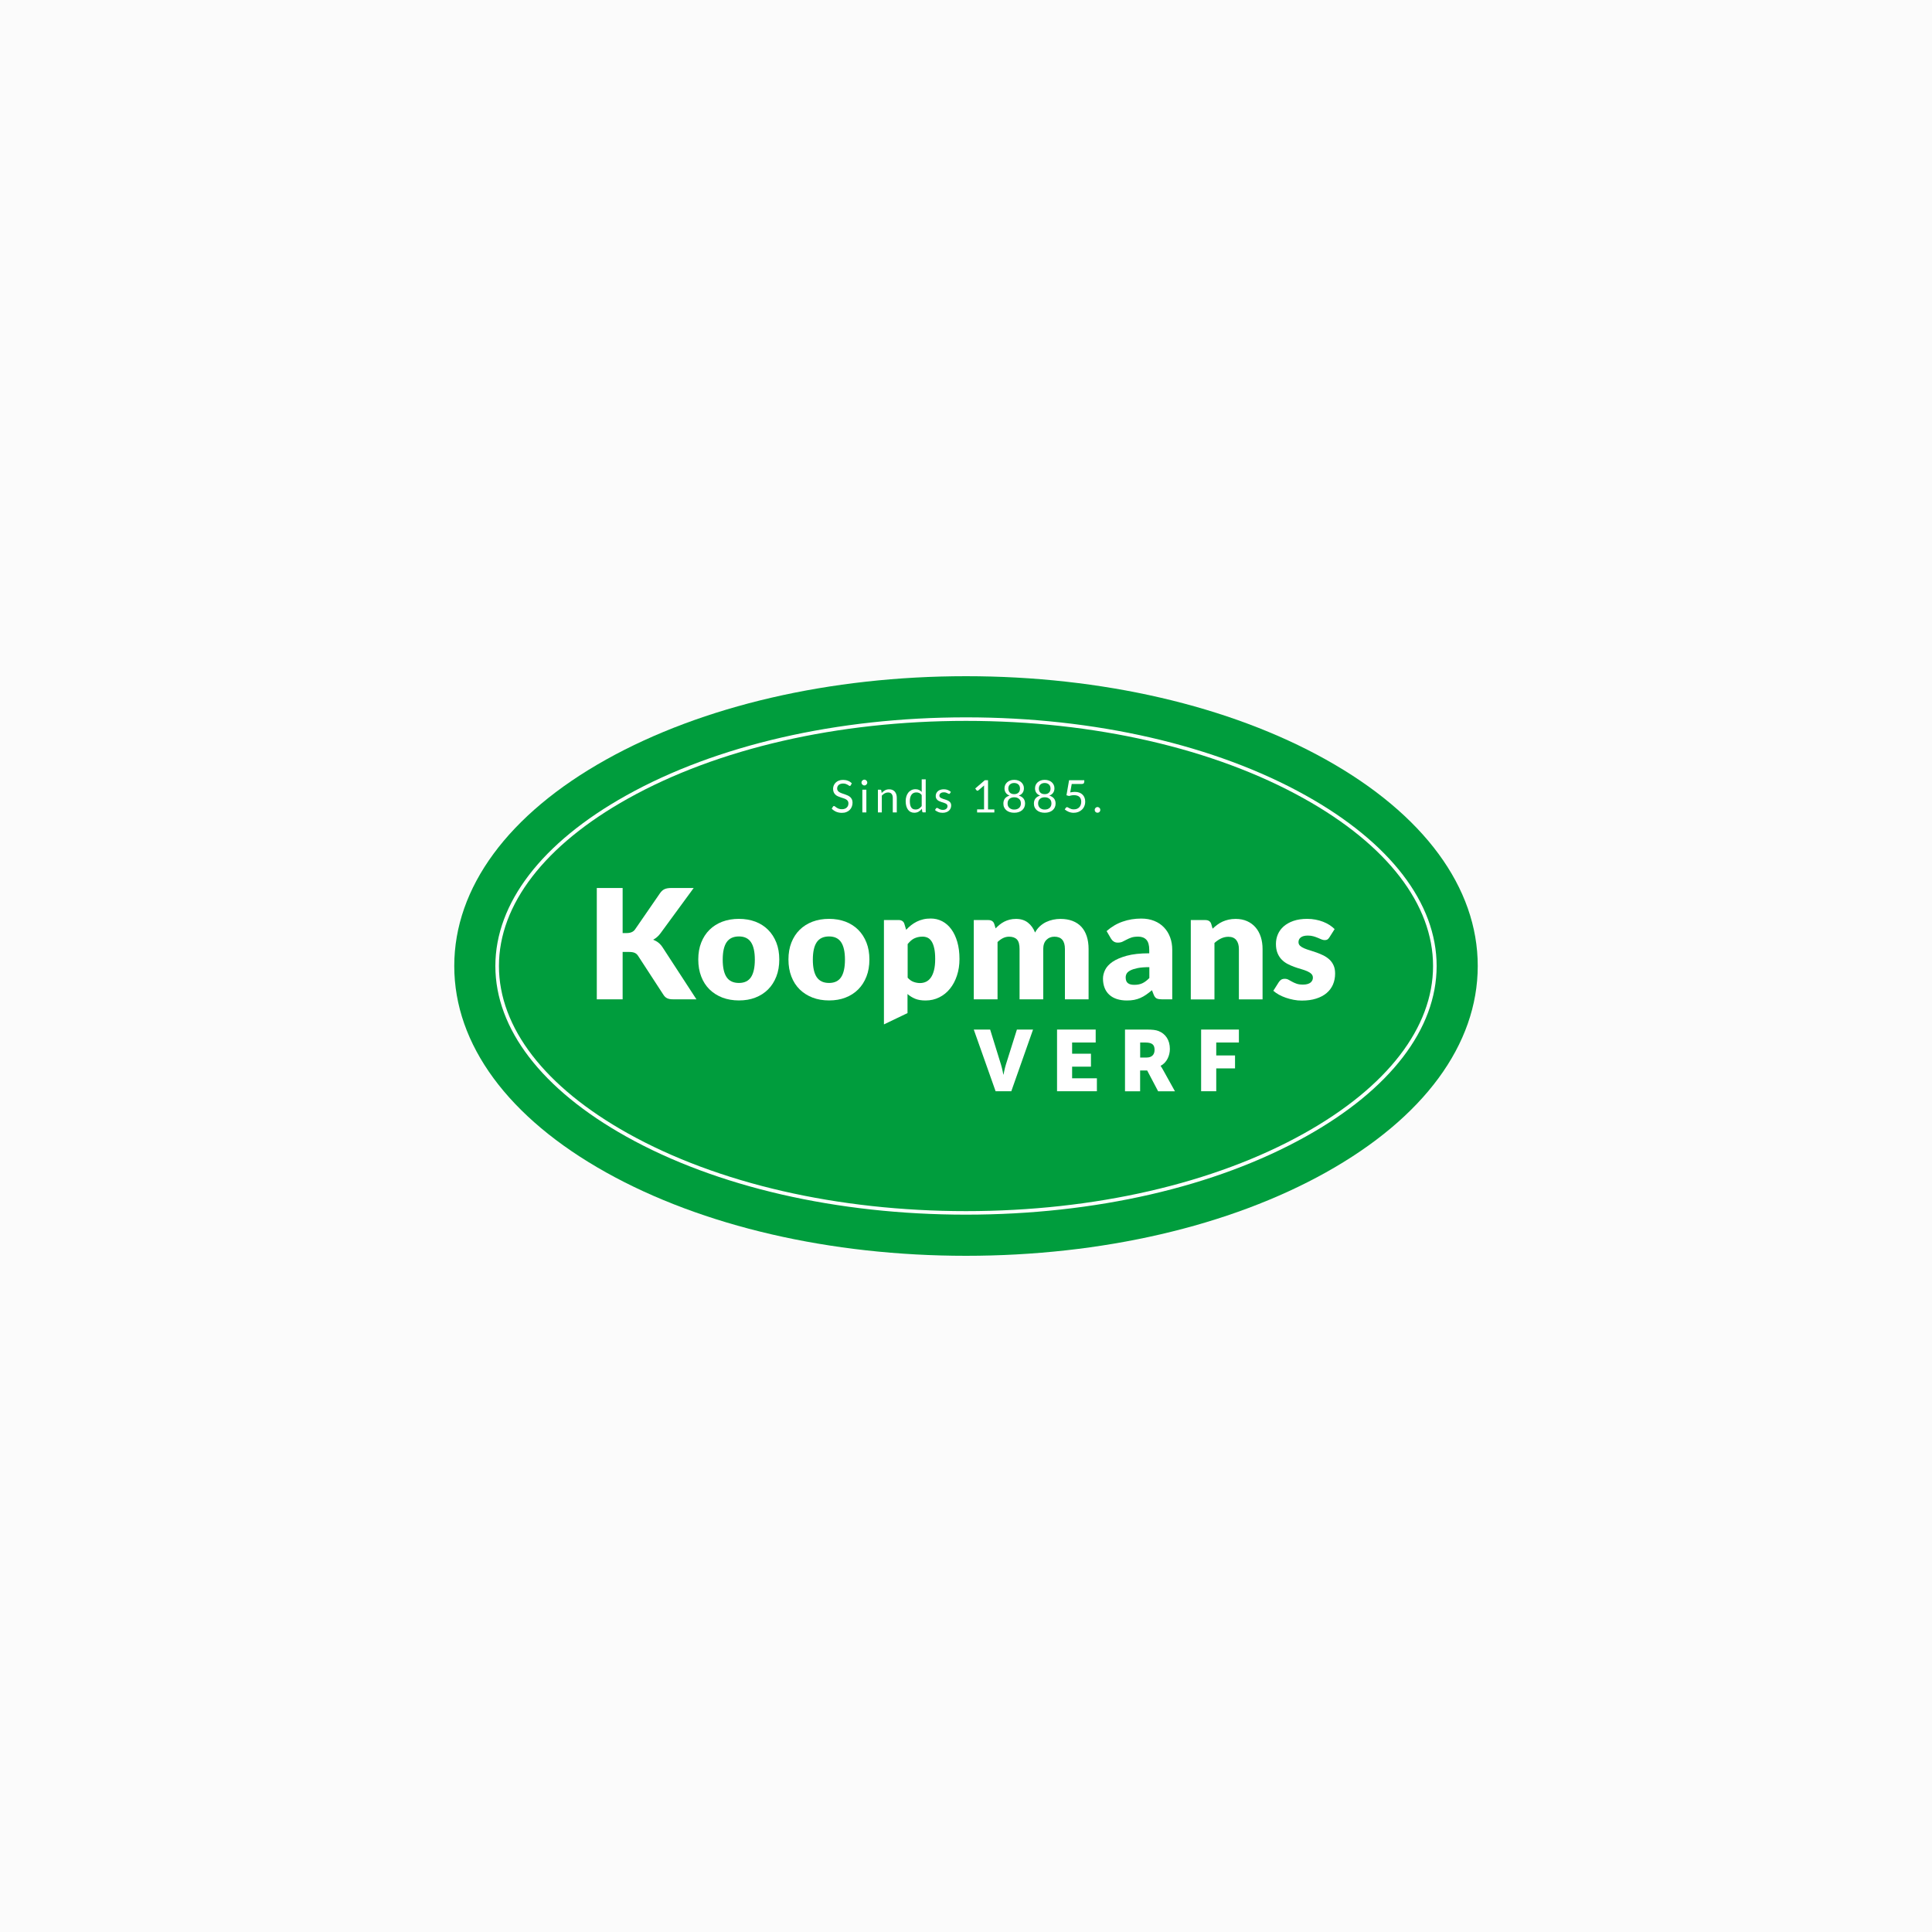 <?xml version="1.0" encoding="UTF-8"?> <!-- Generator: Adobe Illustrator 25.0.1, SVG Export Plug-In . SVG Version: 6.00 Build 0) --> <svg xmlns="http://www.w3.org/2000/svg" xmlns:xlink="http://www.w3.org/1999/xlink" version="1.1" id="Laag_1" x="0px" y="0px" viewBox="0 0 400 400" style="enable-background:new 0 0 400 400;" xml:space="preserve"> <style type="text/css"> .st0{fill:#FBFBFB;} .st1{fill:none;stroke:#FFFFFF;stroke-width:1.417;stroke-linecap:round;stroke-dasharray:0,2.852;} .st2{fill:#009D3D;} .st3{fill:#FFFFFF;} </style> <rect class="st0" width="400" height="400"></rect> <line class="st1" x1="136.35" y1="210.54" x2="265.36" y2="210.54"></line> <g> <path class="st2" d="M274.49,157.25C254.56,146.13,228.11,140,200,140c-28.11,0-54.56,6.13-74.49,17.25 c-20.29,11.32-31.46,26.51-31.46,42.75c0,16.24,11.17,31.43,31.46,42.75C145.44,253.87,171.89,260,200,260 c28.11,0,54.56-6.13,74.49-17.25c20.29-11.32,31.46-26.51,31.46-42.75C305.96,183.76,294.78,168.57,274.49,157.25"></path> <path class="st3" d="M200,251.48c-26.68,0-51.66-5.74-70.34-16.17c-17.47-9.75-27.1-22.29-27.1-35.31 c0-13.02,9.62-25.56,27.1-35.31c18.68-10.43,43.66-16.17,70.34-16.17c26.68,0,51.66,5.74,70.34,16.17 c17.47,9.75,27.1,22.29,27.1,35.31c0,13.02-9.62,25.56-27.1,35.31C251.66,245.74,226.68,251.48,200,251.48 M200,149.25 c-26.55,0-51.41,5.71-69.98,16.08c-17.23,9.62-26.72,21.93-26.72,34.67c0,12.74,9.49,25.06,26.72,34.67 c18.58,10.37,43.43,16.08,69.98,16.08c26.56,0,51.41-5.71,69.98-16.08c17.23-9.62,26.72-21.93,26.72-34.67 c0-12.74-9.49-25.06-26.72-34.67C251.41,154.96,226.56,149.25,200,149.25"></path> <path class="st3" d="M128.91,193.18h0.85c0.79,0,1.36-0.25,1.71-0.74l5.19-7.53c0.29-0.41,0.61-0.69,0.97-0.84 c0.36-0.15,0.81-0.22,1.34-0.22h4.65l-6.83,9.32c-0.24,0.34-0.5,0.62-0.76,0.84c-0.26,0.22-0.53,0.41-0.81,0.55 c0.4,0.15,0.77,0.35,1.1,0.61c0.33,0.26,0.63,0.6,0.91,1.04l6.96,10.69h-4.78c-0.31,0-0.57-0.02-0.78-0.06 c-0.22-0.04-0.4-0.11-0.56-0.19c-0.16-0.08-0.3-0.19-0.41-0.31c-0.12-0.12-0.23-0.26-0.33-0.42l-5.22-8.02 c-0.19-0.3-0.43-0.5-0.72-0.63c-0.29-0.12-0.68-0.18-1.18-0.18h-1.3v9.81h-5.35v-23.05h5.35V193.18z"></path> <path class="st3" d="M152.99,190.24c1.24,0,2.38,0.2,3.4,0.58c1.02,0.39,1.9,0.95,2.63,1.68c0.73,0.73,1.3,1.61,1.71,2.65 c0.41,1.04,0.61,2.21,0.61,3.5c0,1.31-0.2,2.49-0.61,3.53c-0.41,1.05-0.98,1.94-1.71,2.67c-0.73,0.73-1.61,1.3-2.63,1.69 c-1.02,0.4-2.16,0.59-3.4,0.59c-1.25,0-2.4-0.2-3.43-0.59c-1.03-0.4-1.91-0.96-2.66-1.69c-0.74-0.73-1.32-1.62-1.72-2.67 c-0.41-1.05-0.61-2.23-0.61-3.53c0-1.3,0.2-2.46,0.61-3.5c0.41-1.04,0.98-1.92,1.72-2.65c0.74-0.73,1.63-1.29,2.66-1.68 C150.59,190.43,151.74,190.24,152.99,190.24 M152.99,203.51c1.13,0,1.96-0.4,2.49-1.19c0.53-0.8,0.8-2.01,0.8-3.63 c0-1.62-0.27-2.83-0.8-3.62c-0.53-0.79-1.36-1.19-2.49-1.19c-1.16,0-2.01,0.4-2.55,1.19c-0.54,0.79-0.81,2-0.81,3.62 c0,1.62,0.27,2.83,0.81,3.63C150.98,203.11,151.83,203.51,152.99,203.51"></path> <path class="st3" d="M171.65,190.24c1.24,0,2.38,0.2,3.4,0.58c1.02,0.39,1.9,0.95,2.63,1.68c0.73,0.73,1.3,1.61,1.71,2.65 s0.61,2.21,0.61,3.5c0,1.31-0.2,2.49-0.61,3.53c-0.41,1.05-0.98,1.94-1.71,2.67c-0.73,0.73-1.61,1.3-2.63,1.69 c-1.02,0.4-2.16,0.59-3.4,0.59c-1.26,0-2.4-0.2-3.42-0.59c-1.03-0.4-1.91-0.96-2.66-1.69c-0.74-0.73-1.32-1.62-1.72-2.67 c-0.41-1.05-0.61-2.23-0.61-3.53c0-1.3,0.2-2.46,0.61-3.5c0.41-1.04,0.98-1.92,1.72-2.65c0.74-0.73,1.63-1.29,2.66-1.68 C169.26,190.43,170.4,190.24,171.65,190.24 M171.65,203.51c1.13,0,1.96-0.4,2.49-1.19c0.53-0.8,0.8-2.01,0.8-3.63 c0-1.62-0.27-2.83-0.8-3.62c-0.53-0.79-1.36-1.19-2.49-1.19c-1.16,0-2.01,0.4-2.55,1.19c-0.54,0.79-0.81,2-0.81,3.62 c0,1.62,0.27,2.83,0.81,3.63C169.65,203.11,170.49,203.51,171.65,203.51"></path> <path class="st3" d="M183.01,212.09v-21.61h3.04c0.31,0,0.56,0.07,0.77,0.21c0.21,0.14,0.35,0.34,0.43,0.62l0.36,1.2 c0.32-0.35,0.66-0.66,1.02-0.95c0.36-0.28,0.75-0.53,1.17-0.74c0.42-0.21,0.87-0.37,1.34-0.48c0.48-0.12,1-0.17,1.57-0.17 c0.85,0,1.64,0.19,2.37,0.57c0.73,0.38,1.35,0.93,1.88,1.65c0.53,0.72,0.94,1.6,1.24,2.63c0.3,1.04,0.45,2.22,0.45,3.53 c0,1.23-0.17,2.37-0.52,3.42c-0.34,1.04-0.82,1.95-1.44,2.72c-0.62,0.77-1.36,1.37-2.22,1.8c-0.86,0.43-1.81,0.65-2.85,0.65 c-0.85,0-1.57-0.12-2.15-0.36c-0.58-0.24-1.11-0.57-1.58-0.98v3.95L183.01,212.09z M191.02,193.92c-0.36,0-0.68,0.03-0.97,0.1 c-0.29,0.07-0.56,0.17-0.81,0.29c-0.25,0.13-0.48,0.29-0.69,0.48c-0.21,0.2-0.42,0.42-0.63,0.67v6.96c0.37,0.41,0.77,0.7,1.2,0.86 c0.43,0.16,0.89,0.25,1.36,0.25c0.45,0,0.87-0.09,1.25-0.27c0.38-0.18,0.71-0.47,0.99-0.86c0.28-0.4,0.5-0.91,0.66-1.54 c0.16-0.63,0.24-1.4,0.24-2.31c0-0.86-0.06-1.59-0.19-2.18c-0.13-0.59-0.3-1.07-0.53-1.43c-0.23-0.36-0.5-0.63-0.81-0.78 C191.76,194,191.41,193.92,191.02,193.92"></path> <path class="st3" d="M201.61,206.89v-16.4h3.04c0.31,0,0.56,0.07,0.77,0.21c0.21,0.14,0.35,0.34,0.44,0.62l0.27,0.89 c0.28-0.28,0.56-0.54,0.85-0.78c0.3-0.24,0.61-0.44,0.96-0.62c0.34-0.17,0.71-0.31,1.11-0.41c0.4-0.1,0.83-0.15,1.31-0.15 c0.99,0,1.81,0.26,2.46,0.77c0.65,0.51,1.14,1.19,1.48,2.05c0.27-0.51,0.61-0.94,1-1.3c0.4-0.36,0.82-0.65,1.28-0.87 c0.46-0.22,0.94-0.38,1.45-0.49c0.51-0.11,1.02-0.16,1.53-0.16c0.94,0,1.77,0.14,2.5,0.42c0.73,0.28,1.34,0.69,1.83,1.22 c0.49,0.53,0.86,1.19,1.11,1.96c0.25,0.77,0.38,1.65,0.38,2.63v10.42h-4.9v-10.42c0-1.7-0.73-2.55-2.18-2.55 c-0.66,0-1.22,0.22-1.65,0.66c-0.44,0.44-0.66,1.07-0.66,1.89v10.42h-4.9v-10.42c0-0.94-0.18-1.6-0.55-1.98 c-0.37-0.38-0.91-0.57-1.63-0.57c-0.44,0-0.86,0.1-1.26,0.3c-0.4,0.2-0.77,0.47-1.12,0.81v11.86H201.61z"></path> <path class="st3" d="M240.49,206.89c-0.46,0-0.81-0.06-1.05-0.19c-0.24-0.13-0.43-0.39-0.59-0.79l-0.35-0.9 c-0.41,0.35-0.81,0.65-1.19,0.92c-0.38,0.26-0.77,0.49-1.18,0.67c-0.41,0.18-0.84,0.32-1.3,0.41c-0.46,0.09-0.97,0.13-1.53,0.13 c-0.75,0-1.43-0.1-2.04-0.29c-0.61-0.2-1.13-0.48-1.56-0.87c-0.43-0.38-0.76-0.85-0.99-1.42c-0.23-0.57-0.35-1.22-0.35-1.96 c0-0.58,0.15-1.18,0.44-1.79c0.3-0.61,0.81-1.17,1.53-1.67c0.73-0.5,1.71-0.92,2.94-1.26c1.23-0.34,2.79-0.51,4.67-0.51v-0.7 c0-0.97-0.2-1.67-0.59-2.1c-0.4-0.43-0.96-0.65-1.69-0.65c-0.58,0-1.05,0.06-1.42,0.19c-0.37,0.13-0.7,0.27-0.99,0.43 c-0.29,0.16-0.57,0.3-0.85,0.43c-0.27,0.13-0.6,0.19-0.98,0.19c-0.34,0-0.63-0.08-0.86-0.25c-0.24-0.16-0.42-0.37-0.56-0.61 l-0.89-1.53c0.99-0.87,2.09-1.53,3.3-1.95c1.21-0.43,2.5-0.64,3.88-0.64c0.99,0,1.88,0.16,2.68,0.48c0.8,0.32,1.47,0.77,2.02,1.35 c0.55,0.57,0.98,1.26,1.27,2.05c0.3,0.79,0.44,1.66,0.44,2.59v10.25H240.49z M234.86,203.9c0.63,0,1.19-0.11,1.66-0.33 c0.47-0.22,0.95-0.58,1.44-1.08v-2.25c-0.98,0-1.79,0.06-2.42,0.19c-0.63,0.13-1.13,0.29-1.5,0.48c-0.37,0.19-0.63,0.41-0.77,0.65 c-0.14,0.24-0.21,0.51-0.21,0.8c0,0.56,0.15,0.96,0.46,1.19C233.82,203.79,234.27,203.9,234.86,203.9"></path> <path class="st3" d="M246.54,206.89v-16.4h3.04c0.31,0,0.56,0.07,0.77,0.21c0.21,0.14,0.35,0.34,0.43,0.62l0.28,0.95 c0.32-0.3,0.64-0.57,0.98-0.82c0.34-0.25,0.7-0.47,1.08-0.64c0.39-0.17,0.8-0.31,1.25-0.41c0.45-0.1,0.94-0.15,1.46-0.15 c0.9,0,1.69,0.16,2.38,0.47c0.69,0.31,1.27,0.74,1.75,1.3c0.47,0.55,0.83,1.21,1.08,1.98c0.24,0.76,0.36,1.6,0.36,2.49v10.42h-4.9 v-10.42c0-0.8-0.19-1.43-0.55-1.87c-0.37-0.45-0.91-0.67-1.63-0.67c-0.54,0-1.04,0.12-1.52,0.35c-0.48,0.23-0.93,0.54-1.36,0.93 v11.69H246.54z"></path> <path class="st3" d="M275.23,194.08c-0.13,0.2-0.26,0.34-0.4,0.43c-0.14,0.08-0.32,0.13-0.55,0.13c-0.23,0-0.46-0.05-0.69-0.15 c-0.23-0.1-0.48-0.21-0.75-0.32c-0.27-0.12-0.57-0.22-0.91-0.32c-0.34-0.1-0.72-0.15-1.16-0.15c-0.62,0-1.1,0.12-1.43,0.36 c-0.33,0.24-0.5,0.57-0.5,0.99c0,0.31,0.11,0.56,0.32,0.76c0.22,0.2,0.5,0.38,0.86,0.53c0.36,0.15,0.76,0.3,1.22,0.43 c0.45,0.14,0.92,0.29,1.39,0.46c0.47,0.17,0.94,0.37,1.39,0.59c0.45,0.23,0.86,0.51,1.22,0.84c0.36,0.33,0.65,0.74,0.86,1.21 c0.22,0.47,0.32,1.04,0.32,1.71c0,0.81-0.15,1.56-0.44,2.25c-0.3,0.69-0.74,1.28-1.32,1.77c-0.59,0.5-1.31,0.88-2.17,1.15 c-0.86,0.28-1.85,0.41-2.97,0.41c-0.56,0-1.12-0.05-1.68-0.16c-0.56-0.11-1.1-0.25-1.62-0.43c-0.52-0.18-1-0.39-1.45-0.64 c-0.44-0.25-0.82-0.51-1.14-0.8l1.14-1.8c0.14-0.21,0.3-0.38,0.49-0.5c0.19-0.12,0.44-0.18,0.74-0.18c0.28,0,0.54,0.06,0.77,0.19 c0.23,0.13,0.47,0.26,0.74,0.41c0.26,0.15,0.57,0.28,0.92,0.41c0.35,0.13,0.8,0.19,1.34,0.19c0.38,0,0.7-0.04,0.96-0.12 c0.26-0.08,0.47-0.19,0.63-0.32c0.16-0.14,0.27-0.29,0.35-0.46c0.07-0.17,0.11-0.34,0.11-0.52c0-0.33-0.11-0.6-0.33-0.81 c-0.22-0.21-0.51-0.39-0.87-0.55c-0.36-0.15-0.77-0.3-1.23-0.43c-0.46-0.13-0.93-0.28-1.4-0.45c-0.47-0.17-0.94-0.37-1.4-0.61 c-0.46-0.24-0.87-0.54-1.22-0.9c-0.36-0.36-0.65-0.81-0.87-1.34c-0.22-0.53-0.33-1.16-0.33-1.91c0-0.7,0.13-1.36,0.4-1.99 c0.27-0.63,0.67-1.18,1.21-1.65c0.54-0.47,1.21-0.85,2.02-1.13c0.81-0.28,1.76-0.42,2.85-0.42c0.59,0,1.16,0.05,1.72,0.16 c0.55,0.1,1.07,0.25,1.56,0.44c0.48,0.19,0.93,0.41,1.33,0.67c0.4,0.26,0.75,0.54,1.06,0.85L275.23,194.08z"></path> <path class="st3" d="M201.61,213.16H205l2.25,7.27c0.25,0.8,0.48,2.05,0.48,2.05h0.04c0,0,0.23-1.25,0.48-2.05l2.29-7.27h3.34 l-4.5,12.77h-3.25L201.61,213.16z"></path> <polygon class="st3" points="218.85,213.16 226.85,213.16 226.85,215.84 221.97,215.84 221.97,218.16 225.87,218.16 225.87,220.84 221.97,220.84 221.97,223.25 227.1,223.25 227.1,225.93 218.85,225.93 "></polygon> <path class="st3" d="M232.92,213.16h4.45c1.3,0,1.93,0.09,2.48,0.3c1.45,0.56,2.36,1.86,2.36,3.72c0,1.36-0.64,2.84-1.91,3.48v0.04 c0,0,0.18,0.23,0.48,0.77l2.48,4.47h-3.48l-2.27-4.31h-1.46v4.31h-3.13V213.16z M237.41,218.95c1,0,1.63-0.55,1.63-1.57 c0-0.97-0.36-1.54-1.93-1.54h-1.05v3.11H237.41z"></path> <polygon class="st3" points="248.68,213.16 256.5,213.16 256.5,215.84 251.81,215.84 251.81,218.52 255.7,218.52 255.7,221.2 251.81,221.2 251.81,225.93 248.68,225.93 "></polygon> <path class="st3" d="M176.14,162.59c-0.03,0.05-0.06,0.08-0.09,0.1c-0.03,0.02-0.07,0.03-0.12,0.03c-0.05,0-0.11-0.03-0.18-0.08 c-0.07-0.05-0.16-0.11-0.26-0.17c-0.11-0.06-0.24-0.12-0.39-0.17c-0.15-0.05-0.33-0.08-0.55-0.08c-0.2,0-0.38,0.03-0.53,0.08 c-0.15,0.05-0.28,0.13-0.39,0.22c-0.1,0.09-0.18,0.2-0.23,0.33c-0.05,0.13-0.08,0.26-0.08,0.41c0,0.19,0.05,0.34,0.14,0.46 c0.09,0.12,0.21,0.23,0.36,0.31c0.15,0.09,0.32,0.16,0.51,0.23c0.19,0.06,0.39,0.13,0.59,0.2c0.2,0.07,0.39,0.14,0.58,0.23 c0.19,0.09,0.36,0.19,0.51,0.32c0.15,0.13,0.27,0.29,0.36,0.48c0.09,0.19,0.14,0.42,0.14,0.7c0,0.29-0.05,0.56-0.15,0.82 c-0.1,0.26-0.24,0.48-0.43,0.67c-0.19,0.19-0.42,0.34-0.7,0.45c-0.28,0.11-0.59,0.16-0.94,0.16c-0.43,0-0.82-0.08-1.18-0.23 c-0.35-0.16-0.66-0.37-0.91-0.63l0.26-0.43c0.02-0.03,0.05-0.06,0.09-0.09c0.03-0.02,0.07-0.03,0.12-0.03 c0.07,0,0.14,0.03,0.22,0.1c0.08,0.07,0.19,0.15,0.31,0.23c0.13,0.08,0.28,0.16,0.46,0.23c0.18,0.07,0.4,0.1,0.65,0.1 c0.21,0,0.41-0.03,0.57-0.09c0.17-0.06,0.31-0.14,0.42-0.25c0.12-0.11,0.21-0.23,0.27-0.38c0.06-0.15,0.09-0.31,0.09-0.5 c0-0.2-0.05-0.37-0.14-0.5c-0.09-0.13-0.21-0.24-0.36-0.32c-0.15-0.09-0.32-0.16-0.51-0.22c-0.19-0.06-0.39-0.12-0.58-0.19 c-0.2-0.06-0.4-0.14-0.58-0.22c-0.19-0.08-0.36-0.19-0.51-0.33c-0.15-0.13-0.27-0.3-0.36-0.5c-0.09-0.2-0.14-0.45-0.14-0.74 c0-0.23,0.05-0.46,0.14-0.68c0.09-0.22,0.22-0.42,0.4-0.59c0.17-0.17,0.39-0.31,0.64-0.41c0.26-0.1,0.55-0.15,0.88-0.15 c0.37,0,0.71,0.06,1.02,0.18c0.31,0.12,0.57,0.29,0.8,0.51L176.14,162.59z"></path> <path class="st3" d="M179.56,162.02c0,0.08-0.02,0.16-0.05,0.23c-0.03,0.07-0.08,0.13-0.13,0.19c-0.06,0.06-0.12,0.1-0.19,0.13 c-0.07,0.03-0.15,0.05-0.23,0.05c-0.08,0-0.16-0.02-0.23-0.05c-0.07-0.03-0.13-0.07-0.19-0.13c-0.05-0.05-0.1-0.12-0.13-0.19 c-0.03-0.07-0.05-0.14-0.05-0.23c0-0.08,0.01-0.16,0.05-0.23c0.03-0.07,0.07-0.14,0.13-0.19c0.06-0.05,0.12-0.1,0.19-0.13 c0.07-0.03,0.14-0.05,0.23-0.05c0.08,0,0.16,0.01,0.23,0.05c0.07,0.03,0.13,0.07,0.19,0.13c0.05,0.05,0.1,0.12,0.13,0.19 S179.56,161.94,179.56,162.02 M179.37,168.2h-0.83v-4.7h0.83V168.2z"></path> <path class="st3" d="M181.76,168.2v-4.7h0.49c0.12,0,0.19,0.06,0.22,0.17l0.07,0.51c0.2-0.23,0.43-0.41,0.68-0.55 c0.25-0.14,0.54-0.21,0.88-0.21c0.26,0,0.48,0.04,0.68,0.13c0.2,0.09,0.36,0.21,0.49,0.36c0.13,0.16,0.23,0.34,0.3,0.56 c0.07,0.22,0.1,0.46,0.1,0.73v3h-0.83v-3c0-0.36-0.08-0.63-0.24-0.83c-0.16-0.2-0.41-0.3-0.75-0.3c-0.24,0-0.47,0.06-0.69,0.18 c-0.21,0.12-0.41,0.28-0.59,0.48v3.47H181.76z"></path> <path class="st3" d="M191.16,168.2c-0.12,0-0.19-0.06-0.22-0.17l-0.07-0.57c-0.2,0.24-0.43,0.44-0.69,0.59 c-0.26,0.15-0.56,0.22-0.89,0.22c-0.27,0-0.51-0.05-0.73-0.16c-0.22-0.1-0.41-0.26-0.56-0.46c-0.15-0.2-0.27-0.45-0.36-0.75 c-0.08-0.3-0.13-0.65-0.13-1.04c0-0.35,0.05-0.67,0.14-0.97c0.09-0.3,0.23-0.56,0.4-0.78c0.17-0.22,0.39-0.39,0.64-0.52 c0.25-0.13,0.54-0.19,0.85-0.19c0.29,0,0.53,0.05,0.74,0.15c0.2,0.1,0.39,0.23,0.55,0.41v-2.61h0.83v6.84H191.16z M189.56,167.6 c0.27,0,0.51-0.06,0.71-0.19c0.2-0.12,0.39-0.3,0.56-0.52v-2.28c-0.15-0.21-0.32-0.35-0.5-0.43c-0.18-0.08-0.38-0.12-0.6-0.12 c-0.44,0-0.78,0.16-1.01,0.47c-0.23,0.31-0.35,0.76-0.35,1.34c0,0.31,0.03,0.57,0.08,0.79c0.05,0.22,0.13,0.4,0.23,0.54 c0.1,0.14,0.23,0.24,0.38,0.31C189.2,167.56,189.37,167.6,189.56,167.6"></path> <path class="st3" d="M196.67,164.27c-0.04,0.07-0.09,0.1-0.17,0.1c-0.05,0-0.1-0.02-0.16-0.05c-0.06-0.03-0.13-0.07-0.22-0.11 c-0.09-0.04-0.19-0.08-0.3-0.12c-0.12-0.04-0.26-0.05-0.42-0.05c-0.14,0-0.27,0.02-0.38,0.05c-0.11,0.04-0.21,0.08-0.29,0.15 c-0.08,0.06-0.14,0.13-0.18,0.22c-0.04,0.08-0.06,0.17-0.06,0.27c0,0.12,0.03,0.22,0.1,0.3c0.07,0.08,0.16,0.15,0.28,0.21 c0.11,0.06,0.24,0.11,0.39,0.16c0.14,0.05,0.3,0.09,0.45,0.14c0.15,0.05,0.3,0.11,0.45,0.17c0.15,0.06,0.28,0.14,0.39,0.23 c0.12,0.09,0.21,0.21,0.28,0.34c0.07,0.13,0.1,0.3,0.1,0.48c0,0.22-0.04,0.42-0.12,0.6c-0.08,0.18-0.19,0.34-0.34,0.48 c-0.15,0.14-0.34,0.24-0.56,0.32c-0.22,0.08-0.47,0.12-0.76,0.12c-0.33,0-0.63-0.05-0.89-0.16c-0.27-0.11-0.49-0.24-0.68-0.41 l0.2-0.32c0.02-0.04,0.05-0.07,0.09-0.09c0.03-0.02,0.08-0.03,0.14-0.03c0.06,0,0.11,0.02,0.18,0.06c0.06,0.04,0.14,0.09,0.23,0.14 c0.09,0.05,0.2,0.1,0.32,0.14c0.13,0.04,0.28,0.07,0.47,0.07c0.16,0,0.3-0.02,0.42-0.06c0.12-0.04,0.22-0.1,0.3-0.17 c0.08-0.07,0.14-0.15,0.18-0.25c0.04-0.09,0.06-0.19,0.06-0.3c0-0.13-0.03-0.24-0.1-0.32c-0.07-0.09-0.16-0.16-0.28-0.22 c-0.11-0.06-0.25-0.11-0.39-0.16c-0.15-0.04-0.3-0.09-0.45-0.14c-0.15-0.05-0.3-0.11-0.45-0.17s-0.28-0.14-0.39-0.24 c-0.11-0.1-0.21-0.21-0.28-0.36c-0.07-0.14-0.1-0.31-0.1-0.51c0-0.18,0.04-0.35,0.11-0.52c0.08-0.17,0.18-0.31,0.32-0.44 c0.14-0.13,0.32-0.23,0.53-0.3c0.21-0.07,0.44-0.11,0.71-0.11c0.31,0,0.59,0.05,0.83,0.15c0.25,0.1,0.46,0.23,0.64,0.4 L196.67,164.27z"></path> <path class="st3" d="M202.31,167.57h1.43v-4.54c0-0.14,0.01-0.27,0.01-0.41l-1.19,1.02c-0.03,0.02-0.06,0.04-0.09,0.05 c-0.03,0.01-0.06,0.02-0.09,0.02c-0.05,0-0.09-0.01-0.13-0.03c-0.04-0.02-0.06-0.04-0.08-0.07l-0.26-0.36l1.98-1.71h0.67v6.04h1.31 v0.63h-3.57V167.57z"></path> <path class="st3" d="M209.98,168.27c-0.33,0-0.63-0.04-0.91-0.13c-0.28-0.09-0.51-0.21-0.71-0.38c-0.2-0.16-0.35-0.36-0.46-0.6 c-0.11-0.23-0.16-0.5-0.16-0.79c0-0.43,0.11-0.78,0.33-1.06c0.22-0.28,0.54-0.47,0.96-0.59c-0.35-0.13-0.61-0.32-0.79-0.58 c-0.18-0.26-0.27-0.57-0.27-0.93c0-0.25,0.05-0.47,0.14-0.69c0.1-0.21,0.23-0.4,0.41-0.56c0.18-0.16,0.39-0.28,0.63-0.37 c0.25-0.09,0.52-0.13,0.83-0.13c0.3,0,0.57,0.04,0.82,0.13c0.25,0.09,0.46,0.21,0.64,0.37c0.18,0.16,0.31,0.34,0.41,0.56 c0.1,0.21,0.14,0.44,0.14,0.69c0,0.36-0.09,0.67-0.27,0.93c-0.18,0.26-0.44,0.45-0.79,0.58c0.41,0.12,0.73,0.32,0.96,0.59 c0.22,0.28,0.34,0.63,0.34,1.06c0,0.29-0.06,0.55-0.17,0.79c-0.11,0.23-0.26,0.43-0.46,0.6c-0.2,0.16-0.43,0.29-0.71,0.38 C210.62,168.23,210.32,168.27,209.98,168.27 M209.98,167.61c0.22,0,0.41-0.03,0.58-0.09c0.17-0.06,0.32-0.15,0.44-0.26 c0.12-0.11,0.21-0.24,0.27-0.39c0.06-0.15,0.1-0.32,0.1-0.51c0-0.23-0.04-0.43-0.11-0.59c-0.08-0.16-0.18-0.3-0.31-0.4 c-0.13-0.1-0.28-0.18-0.44-0.23c-0.17-0.05-0.34-0.07-0.52-0.07c-0.18,0-0.36,0.02-0.52,0.07c-0.17,0.05-0.32,0.12-0.44,0.23 c-0.13,0.1-0.23,0.23-0.31,0.4c-0.08,0.16-0.11,0.36-0.11,0.59c0,0.19,0.03,0.36,0.09,0.51c0.06,0.15,0.16,0.28,0.28,0.39 c0.12,0.11,0.26,0.19,0.44,0.26C209.57,167.59,209.77,167.61,209.98,167.61 M209.98,164.42c0.22,0,0.4-0.03,0.56-0.1 c0.15-0.07,0.28-0.16,0.37-0.26c0.1-0.11,0.17-0.24,0.21-0.38c0.04-0.14,0.06-0.29,0.06-0.44c0-0.16-0.03-0.3-0.08-0.44 c-0.05-0.14-0.13-0.26-0.23-0.36c-0.1-0.1-0.23-0.18-0.38-0.24c-0.15-0.06-0.32-0.09-0.52-0.09c-0.2,0-0.37,0.03-0.52,0.09 c-0.15,0.06-0.27,0.14-0.38,0.24c-0.1,0.1-0.18,0.22-0.23,0.36c-0.05,0.14-0.08,0.28-0.08,0.44c0,0.15,0.02,0.3,0.07,0.44 c0.04,0.14,0.11,0.27,0.21,0.38c0.1,0.11,0.22,0.2,0.37,0.26C209.58,164.39,209.77,164.42,209.98,164.42"></path> <path class="st3" d="M216.3,168.27c-0.33,0-0.63-0.04-0.91-0.13c-0.28-0.09-0.51-0.21-0.71-0.38c-0.2-0.16-0.35-0.36-0.46-0.6 c-0.11-0.23-0.16-0.5-0.16-0.79c0-0.43,0.11-0.78,0.33-1.06c0.22-0.28,0.54-0.47,0.96-0.59c-0.35-0.13-0.61-0.32-0.79-0.58 c-0.18-0.26-0.27-0.57-0.27-0.93c0-0.25,0.05-0.47,0.14-0.69c0.1-0.21,0.23-0.4,0.41-0.56c0.18-0.16,0.39-0.28,0.63-0.37 c0.25-0.09,0.52-0.13,0.83-0.13c0.3,0,0.57,0.04,0.82,0.13c0.25,0.09,0.46,0.21,0.64,0.37c0.18,0.16,0.31,0.34,0.41,0.56 c0.1,0.21,0.14,0.44,0.14,0.69c0,0.36-0.09,0.67-0.27,0.93c-0.18,0.26-0.44,0.45-0.79,0.58c0.41,0.12,0.73,0.32,0.96,0.59 c0.22,0.28,0.34,0.63,0.34,1.06c0,0.29-0.06,0.55-0.17,0.79c-0.11,0.23-0.26,0.43-0.46,0.6c-0.2,0.16-0.43,0.29-0.71,0.38 C216.93,168.23,216.63,168.27,216.3,168.27 M216.3,167.61c0.22,0,0.41-0.03,0.58-0.09c0.17-0.06,0.32-0.15,0.44-0.26 c0.12-0.11,0.21-0.24,0.27-0.39c0.06-0.15,0.1-0.32,0.1-0.51c0-0.23-0.04-0.43-0.11-0.59c-0.08-0.16-0.18-0.3-0.31-0.4 c-0.13-0.1-0.28-0.18-0.44-0.23c-0.17-0.05-0.34-0.07-0.52-0.07c-0.18,0-0.36,0.02-0.52,0.07c-0.17,0.05-0.32,0.12-0.44,0.23 c-0.13,0.1-0.23,0.23-0.31,0.4c-0.08,0.16-0.11,0.36-0.11,0.59c0,0.19,0.03,0.36,0.1,0.51c0.06,0.15,0.15,0.28,0.27,0.39 c0.12,0.11,0.26,0.19,0.44,0.26C215.89,167.59,216.08,167.61,216.3,167.61 M216.3,164.42c0.22,0,0.4-0.03,0.56-0.1 c0.15-0.07,0.28-0.16,0.37-0.26c0.1-0.11,0.17-0.24,0.21-0.38c0.04-0.14,0.06-0.29,0.06-0.44c0-0.16-0.03-0.3-0.08-0.44 c-0.05-0.14-0.13-0.26-0.23-0.36c-0.1-0.1-0.23-0.18-0.38-0.24c-0.15-0.06-0.32-0.09-0.52-0.09c-0.2,0-0.37,0.03-0.52,0.09 c-0.15,0.06-0.27,0.14-0.38,0.24c-0.1,0.1-0.18,0.22-0.23,0.36c-0.05,0.14-0.08,0.28-0.08,0.44c0,0.15,0.02,0.3,0.06,0.44 c0.04,0.14,0.11,0.27,0.21,0.38c0.1,0.11,0.22,0.2,0.37,0.26C215.9,164.39,216.08,164.42,216.3,164.42"></path> <path class="st3" d="M224.47,161.91c0,0.12-0.04,0.21-0.11,0.29c-0.08,0.08-0.2,0.11-0.38,0.11h-2.09l-0.31,1.75 c0.35-0.07,0.67-0.11,0.96-0.11c0.35,0,0.65,0.05,0.92,0.15c0.26,0.1,0.49,0.24,0.67,0.42c0.18,0.18,0.32,0.39,0.41,0.64 c0.09,0.25,0.14,0.51,0.14,0.8c0,0.35-0.06,0.67-0.19,0.96c-0.12,0.29-0.29,0.53-0.51,0.73c-0.22,0.2-0.47,0.36-0.76,0.47 c-0.29,0.11-0.61,0.16-0.94,0.16c-0.19,0-0.38-0.02-0.56-0.06c-0.18-0.04-0.35-0.09-0.5-0.16c-0.16-0.07-0.3-0.14-0.43-0.22 c-0.13-0.08-0.25-0.17-0.35-0.26l0.25-0.35c0.06-0.08,0.13-0.12,0.22-0.12c0.06,0,0.13,0.02,0.21,0.07 c0.08,0.05,0.17,0.1,0.29,0.16c0.11,0.06,0.24,0.11,0.39,0.16c0.15,0.05,0.33,0.07,0.54,0.07c0.23,0,0.44-0.04,0.63-0.11 c0.19-0.08,0.34-0.18,0.48-0.32c0.13-0.14,0.23-0.3,0.3-0.5c0.07-0.19,0.11-0.41,0.11-0.65c0-0.21-0.03-0.4-0.09-0.56 c-0.06-0.17-0.15-0.31-0.27-0.43c-0.12-0.12-0.28-0.21-0.46-0.27c-0.18-0.06-0.4-0.1-0.64-0.1c-0.17,0-0.34,0.01-0.52,0.04 c-0.18,0.03-0.37,0.07-0.56,0.13l-0.52-0.15l0.54-3.11h3.15V161.91z"></path> <path class="st3" d="M226.65,167.69c0-0.08,0.01-0.16,0.04-0.23c0.03-0.07,0.07-0.13,0.12-0.19c0.05-0.05,0.11-0.09,0.18-0.13 c0.07-0.03,0.15-0.05,0.23-0.05s0.16,0.02,0.23,0.05c0.07,0.03,0.13,0.07,0.19,0.13c0.05,0.05,0.09,0.11,0.12,0.19 c0.03,0.07,0.04,0.15,0.04,0.23c0,0.08-0.01,0.16-0.04,0.23c-0.03,0.07-0.07,0.13-0.12,0.18c-0.05,0.05-0.11,0.09-0.19,0.12 c-0.07,0.03-0.15,0.04-0.23,0.04s-0.16-0.01-0.23-0.04c-0.07-0.03-0.13-0.07-0.18-0.12c-0.05-0.05-0.09-0.11-0.12-0.18 C226.67,167.85,226.65,167.77,226.65,167.69"></path> </g> </svg> 